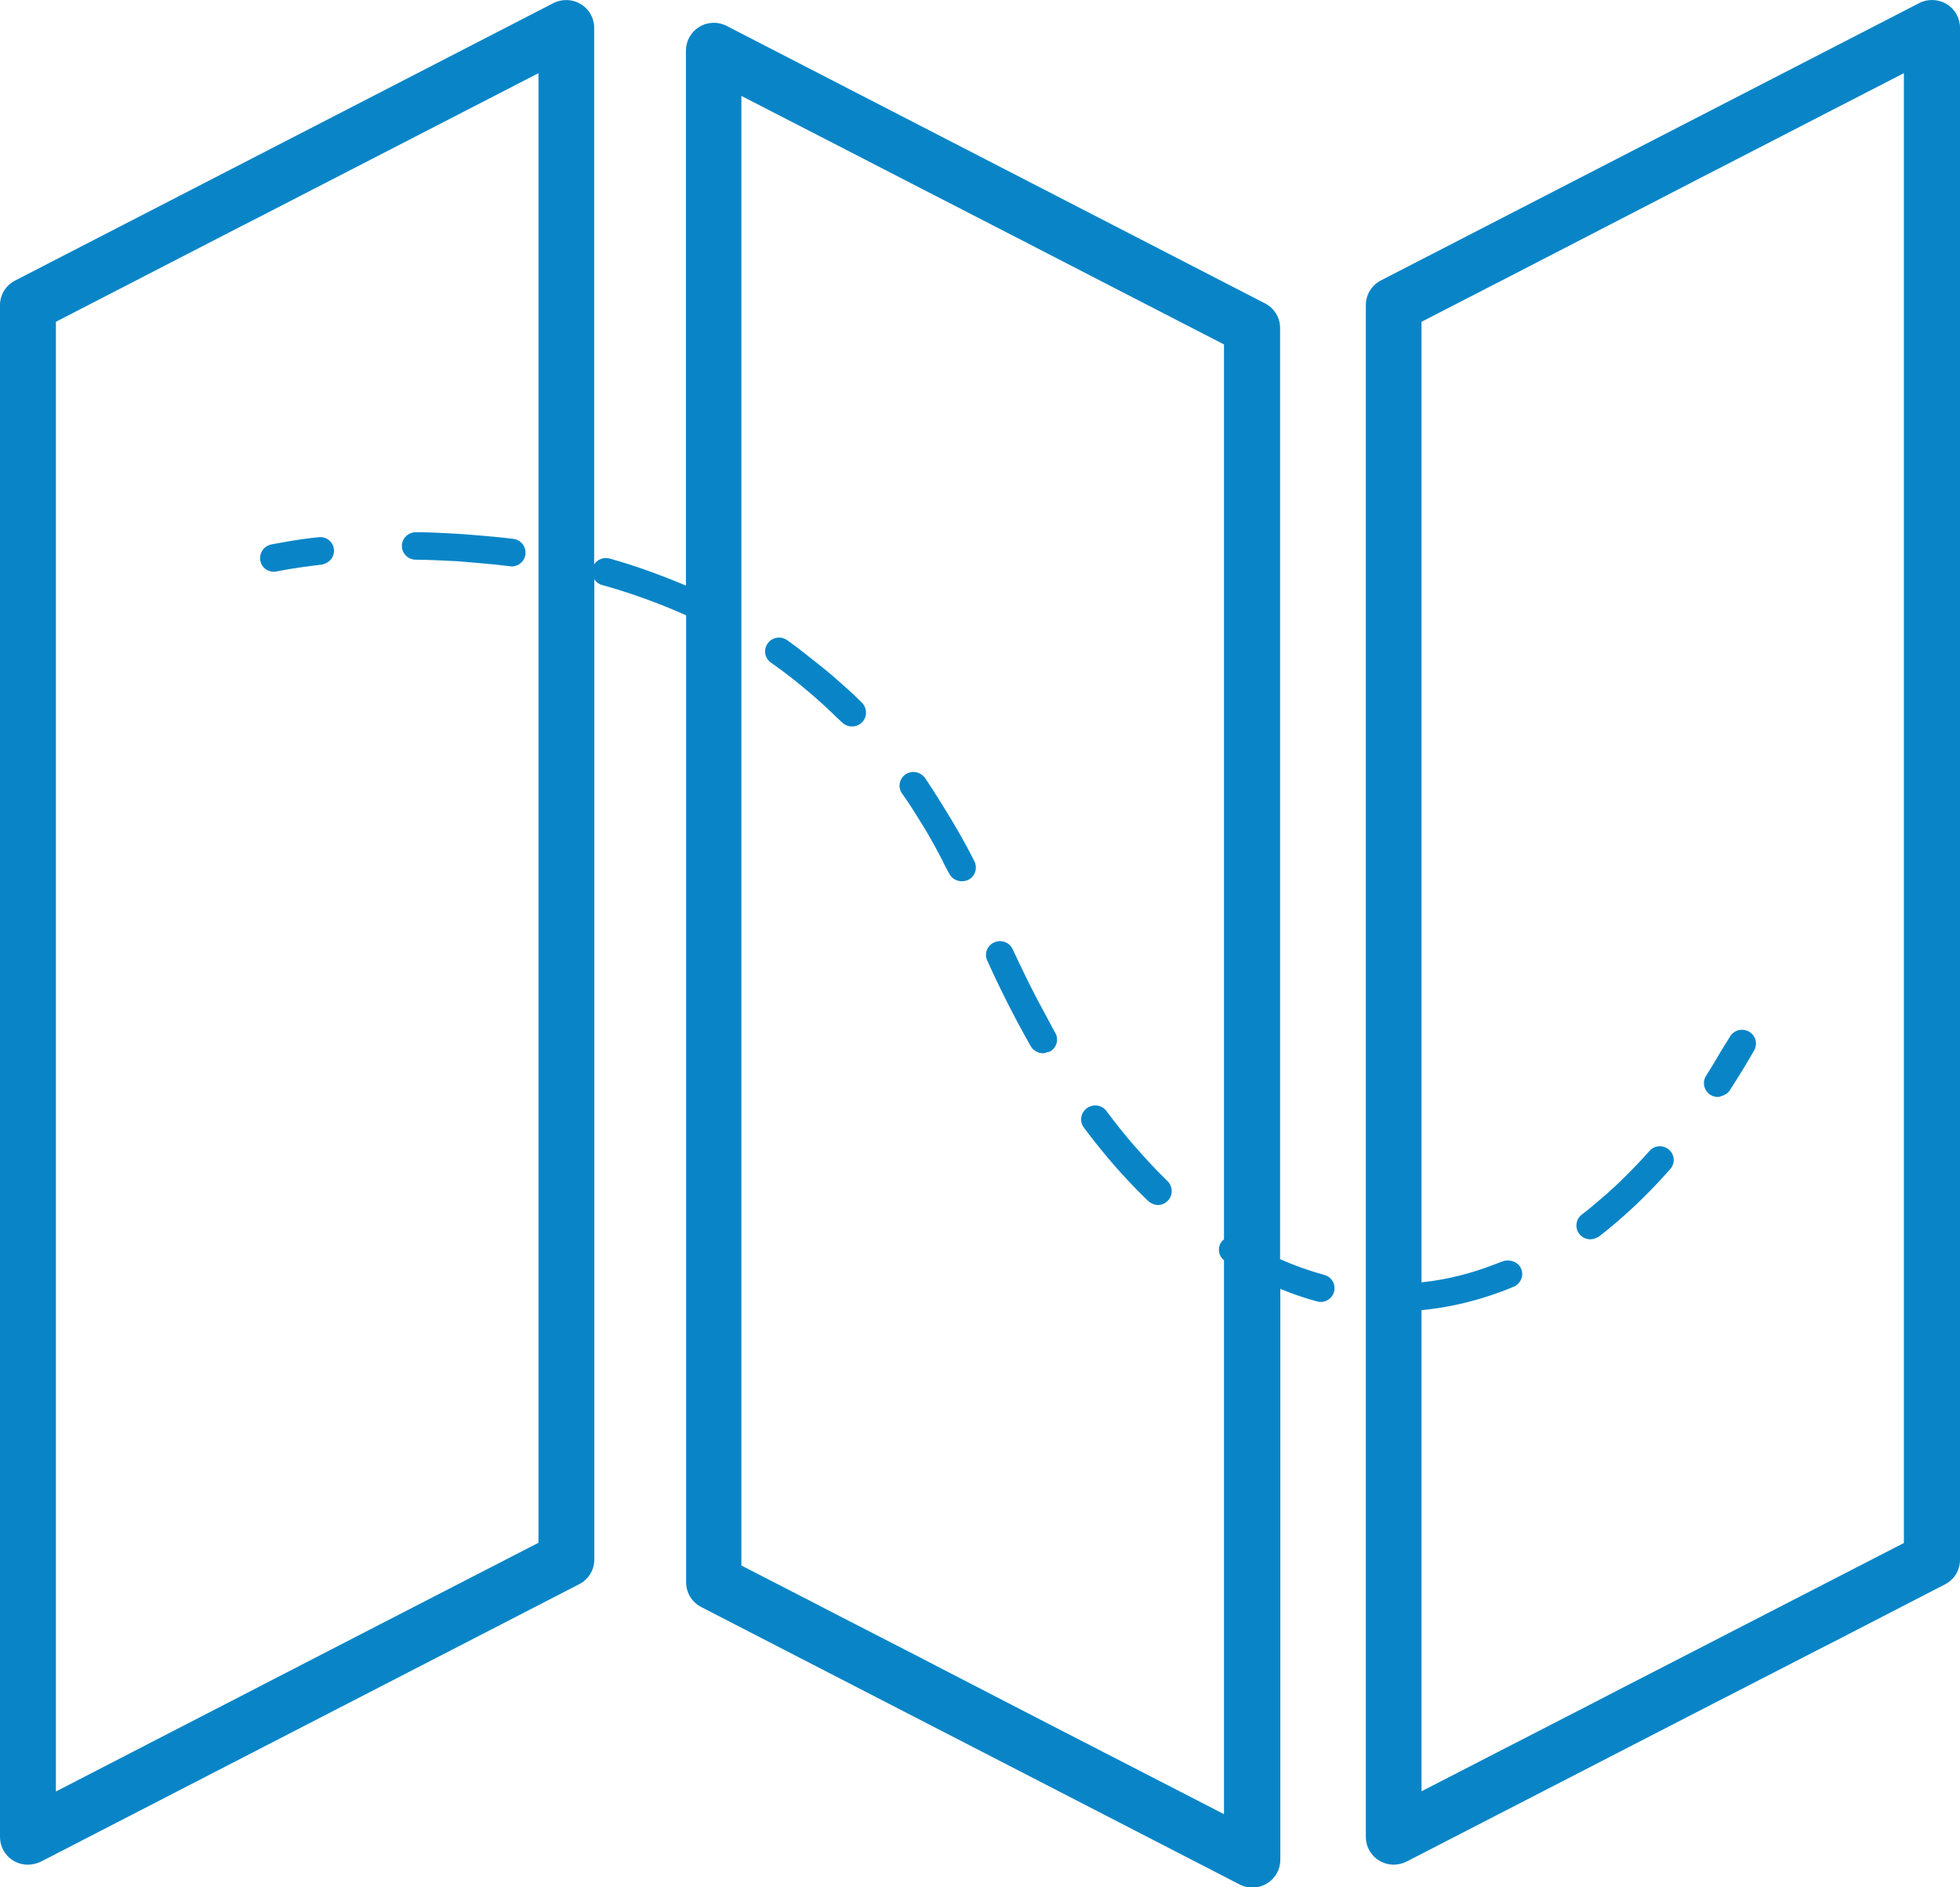 <svg width="27" height="26" viewBox="0 0 27 26" fill="none" xmlns="http://www.w3.org/2000/svg">
<g id="Frame" clip-path="url(#clip0_1440_477)">
<g id="XMLID_1_">
<path id="XMLID_16_" d="M4.6 7.567C4.589 7.464 4.496 7.387 4.386 7.401C4.213 7.419 4.074 7.44 3.967 7.459C3.822 7.483 3.739 7.501 3.734 7.501C3.63 7.525 3.566 7.625 3.587 7.729C3.606 7.819 3.686 7.877 3.774 7.877C3.788 7.877 3.801 7.874 3.817 7.871C3.82 7.871 4.047 7.821 4.429 7.779C4.434 7.779 4.44 7.774 4.448 7.774C4.544 7.752 4.611 7.665 4.6 7.567Z" fill="#0985C7"/>
<path id="XMLID_15_" d="M22.017 16.547C21.943 16.61 21.868 16.674 21.79 16.732C21.707 16.796 21.691 16.917 21.756 16.999C21.793 17.047 21.852 17.073 21.908 17.073C21.945 17.073 21.983 17.06 22.017 17.039C22.02 17.036 22.023 17.036 22.028 17.034C22.111 16.97 22.194 16.901 22.274 16.833C22.528 16.616 22.774 16.372 23.009 16.105C23.079 16.026 23.071 15.907 22.991 15.838C22.91 15.769 22.79 15.777 22.721 15.857C22.576 16.021 22.427 16.174 22.274 16.319C22.189 16.399 22.103 16.476 22.017 16.547Z" fill="#0985C7"/>
<path id="XMLID_14_" d="M11.601 9.953C11.638 9.99 11.689 10.008 11.737 10.008C11.785 10.008 11.836 9.99 11.873 9.953C11.948 9.879 11.948 9.76 11.876 9.683C11.748 9.554 11.609 9.432 11.473 9.313C11.39 9.241 11.304 9.173 11.216 9.104C11.093 9.006 10.97 8.908 10.842 8.818C10.754 8.757 10.633 8.779 10.574 8.866C10.513 8.953 10.534 9.07 10.623 9.13C10.828 9.273 11.026 9.432 11.216 9.596C11.304 9.673 11.39 9.752 11.473 9.831C11.513 9.874 11.558 9.911 11.601 9.953Z" fill="#0985C7"/>
<path id="XMLID_13_" d="M13.076 12.035C13.111 12.103 13.178 12.14 13.25 12.14C13.28 12.14 13.306 12.135 13.336 12.122C13.432 12.077 13.469 11.96 13.424 11.868C13.287 11.593 13.135 11.334 12.977 11.082C12.9 10.958 12.822 10.834 12.742 10.715C12.737 10.707 12.729 10.701 12.723 10.696C12.659 10.627 12.555 10.614 12.475 10.667C12.387 10.728 12.365 10.847 12.427 10.932C12.531 11.077 12.627 11.233 12.723 11.389C12.814 11.537 12.897 11.691 12.98 11.85C13.007 11.913 13.044 11.974 13.076 12.035Z" fill="#0985C7"/>
<path id="XMLID_12_" d="M15.867 16.579C15.894 16.592 15.92 16.6 15.95 16.6C16.001 16.6 16.049 16.581 16.086 16.542C16.161 16.468 16.158 16.346 16.084 16.272C16.011 16.2 15.939 16.129 15.867 16.052C15.781 15.96 15.696 15.864 15.61 15.767C15.485 15.621 15.362 15.468 15.242 15.306C15.18 15.222 15.06 15.203 14.972 15.267C14.886 15.33 14.867 15.449 14.931 15.534C15.148 15.825 15.375 16.095 15.61 16.338C15.677 16.409 15.747 16.478 15.816 16.544C15.832 16.56 15.848 16.568 15.867 16.579Z" fill="#0985C7"/>
<path id="XMLID_11_" d="M14.37 14.51C14.392 14.51 14.41 14.502 14.429 14.494C14.44 14.492 14.453 14.492 14.464 14.486C14.557 14.434 14.589 14.317 14.536 14.227C14.498 14.164 14.466 14.095 14.429 14.029C14.341 13.87 14.255 13.706 14.172 13.54C14.097 13.386 14.023 13.235 13.95 13.077C13.908 12.982 13.793 12.939 13.697 12.982C13.6 13.024 13.555 13.137 13.6 13.233C13.779 13.63 13.972 14.01 14.172 14.365C14.183 14.381 14.191 14.402 14.202 14.418C14.239 14.476 14.303 14.51 14.37 14.51Z" fill="#0985C7"/>
<path id="XMLID_10_" d="M7.022 7.8C7.03 7.803 7.038 7.803 7.049 7.803C7.145 7.803 7.225 7.734 7.238 7.639C7.252 7.536 7.18 7.438 7.073 7.424C6.899 7.401 6.723 7.387 6.546 7.372C6.461 7.364 6.375 7.358 6.29 7.353C6.102 7.342 5.915 7.332 5.728 7.332C5.624 7.332 5.536 7.416 5.536 7.52C5.536 7.625 5.621 7.71 5.726 7.71C5.915 7.713 6.102 7.721 6.29 7.731C6.375 7.737 6.461 7.744 6.546 7.752C6.707 7.766 6.867 7.781 7.022 7.8Z" fill="#0985C7"/>
<path id="XMLID_9_" d="M23.56 15.082C23.592 15.103 23.629 15.111 23.664 15.111C23.685 15.111 23.707 15.103 23.728 15.095C23.766 15.082 23.803 15.06 23.827 15.023C23.942 14.846 24.057 14.658 24.164 14.471C24.217 14.378 24.185 14.264 24.092 14.211C23.998 14.159 23.881 14.193 23.83 14.283C23.798 14.338 23.763 14.391 23.728 14.447C23.653 14.571 23.581 14.698 23.504 14.817C23.445 14.907 23.472 15.023 23.56 15.082Z" fill="#0985C7"/>
<path id="XMLID_5_" d="M8 0.056C7.885 -0.013 7.741 -0.018 7.623 0.043L0.208 3.865C0.08 3.931 0 4.06 0 4.203V25.307C0 25.439 0.069 25.564 0.184 25.633C0.246 25.67 0.315 25.688 0.385 25.688C0.446 25.688 0.508 25.672 0.564 25.646L7.979 21.824C8.107 21.758 8.187 21.628 8.187 21.485V7.98C8.211 8.017 8.246 8.046 8.294 8.059C8.695 8.171 9.086 8.313 9.452 8.477V21.8C9.452 21.943 9.532 22.073 9.66 22.139L17.075 25.96C17.131 25.99 17.193 26.003 17.252 26.003C17.321 26.003 17.391 25.984 17.452 25.947C17.567 25.879 17.637 25.754 17.637 25.622V17.756C17.805 17.825 17.973 17.883 18.142 17.928C18.158 17.933 18.176 17.936 18.192 17.936C18.278 17.936 18.355 17.88 18.377 17.796C18.404 17.695 18.345 17.589 18.241 17.563C18.037 17.507 17.834 17.436 17.634 17.346V4.518C17.634 4.375 17.554 4.245 17.425 4.179L10.01 0.357C9.893 0.296 9.748 0.299 9.633 0.371C9.519 0.439 9.449 0.564 9.449 0.696V8.067C9.11 7.925 8.759 7.795 8.396 7.694C8.313 7.671 8.23 7.708 8.185 7.774V0.381C8.185 0.249 8.115 0.125 8 0.056ZM7.415 21.255L6.546 21.702L6.29 21.834L5.041 22.477L4.785 22.609L3.579 23.231L3.421 23.313L2.138 23.974L1.999 24.046L0.77 24.68V4.433L3.355 3.1L3.464 3.045L7.418 1.008V21.255H7.415ZM10.216 1.323L11.213 1.836L11.47 1.968L12.718 2.611L12.975 2.743L14.172 3.359L14.429 3.492L16.861 4.745V17.073C16.845 17.087 16.829 17.1 16.819 17.118C16.768 17.2 16.789 17.304 16.861 17.362V24.992L15.864 24.479L15.608 24.347L14.426 23.739L14.17 23.607L12.972 22.988L12.716 22.855L11.467 22.213L11.211 22.08L10.213 21.567V1.323H10.216Z" fill="#0985C7"/>
<path id="XMLID_2_" d="M18.815 4.203V25.307C18.815 25.439 18.885 25.564 19 25.632C19.061 25.669 19.131 25.688 19.2 25.688C19.262 25.688 19.323 25.672 19.377 25.645L23.613 23.463L23.696 23.421L25.006 22.747L25.236 22.63L26.794 21.826C26.922 21.76 27 21.631 27 21.488V0.381C27 0.249 26.93 0.124 26.816 0.056C26.701 -0.013 26.556 -0.019 26.439 0.042L19.021 3.864C18.895 3.93 18.815 4.06 18.815 4.203ZM26.23 21.255L25.233 21.768L24.977 21.9L23.728 22.543L23.472 22.675L22.274 23.291L22.018 23.424L20.836 24.032L20.579 24.164L19.582 24.677V18.049C19.917 18.017 20.251 17.943 20.579 17.83C20.665 17.801 20.751 17.769 20.836 17.732C20.841 17.729 20.847 17.729 20.852 17.727C20.948 17.684 20.997 17.573 20.954 17.478C20.932 17.425 20.887 17.391 20.836 17.375C20.793 17.361 20.745 17.359 20.7 17.377C20.66 17.393 20.62 17.407 20.579 17.422C20.251 17.549 19.917 17.631 19.582 17.666V4.433L20.579 3.92L20.78 3.817L22.015 3.179L22.271 3.047L23.469 2.428L23.726 2.296L24.974 1.653L25.23 1.521L26.227 1.008V21.255H26.23Z" fill="#0985C7"/>
</g>
</g>
<defs>
<clipPath id="clip0_1440_477">
<rect width="27" height="26" fill="#0985C7"/>
</clipPath>
</defs>
</svg>
